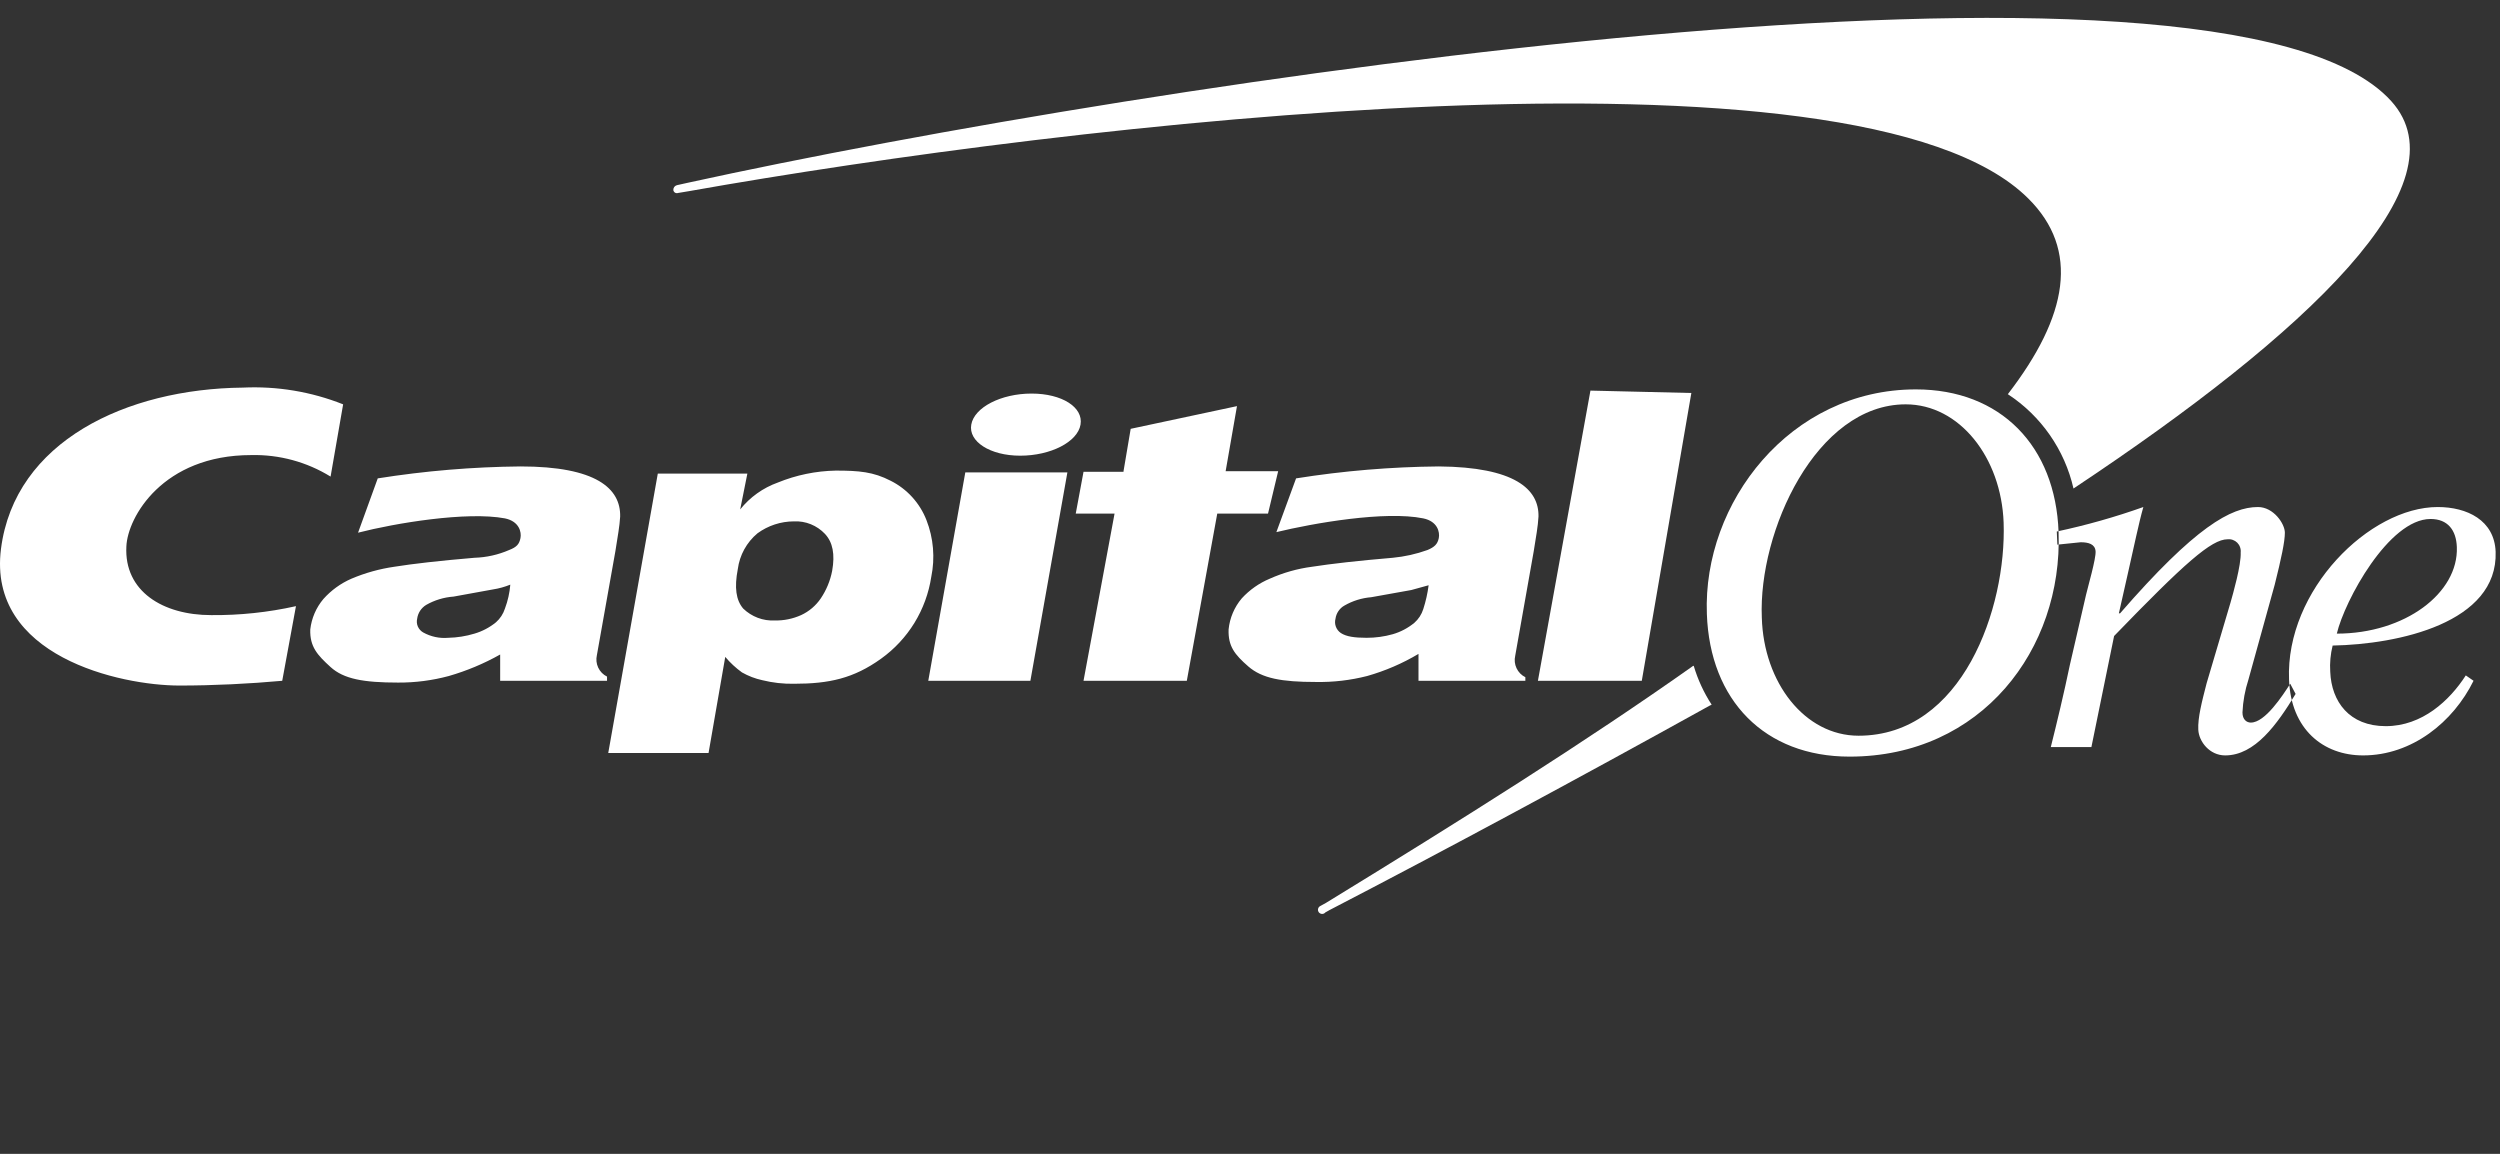 <svg width="91" height="42" viewBox="0 0 91 42" fill="none" xmlns="http://www.w3.org/2000/svg">
<rect x="0" y="0" width="91" height="42" fill="#333333" stroke="none"/>
<path d="M61.652 24.237H61.631C57.762 26.976 53.198 29.845 48.264 32.866L48.068 32.974C48.047 32.983 48.028 32.997 48.013 33.014C47.997 33.031 47.986 33.051 47.98 33.074C47.974 33.096 47.972 33.119 47.976 33.142C47.98 33.164 47.99 33.186 48.003 33.205C48.017 33.223 48.034 33.239 48.055 33.249C48.075 33.26 48.097 33.266 48.121 33.267C48.144 33.268 48.166 33.264 48.188 33.254C48.209 33.245 48.227 33.231 48.242 33.213L48.394 33.127C52.589 30.953 57.392 28.367 62.217 25.693L62.304 25.65C62.02 25.213 61.8 24.737 61.652 24.237ZM87.038 3.677C80.952 -3.039 41.7 3.003 25.03 6.654L24.639 6.741C24.601 6.751 24.567 6.774 24.543 6.805C24.52 6.837 24.507 6.876 24.509 6.915C24.511 6.935 24.517 6.954 24.528 6.97C24.538 6.987 24.552 7.001 24.569 7.012C24.586 7.022 24.605 7.029 24.624 7.031C24.644 7.033 24.664 7.03 24.682 7.024L25.074 6.959C38.897 4.503 67.651 1.09 73.823 7.219C75.714 9.089 75.28 11.501 73.085 14.348C74.296 15.14 75.153 16.371 75.475 17.782C84.017 12.11 89.755 6.676 87.038 3.677Z" fill="white"/>
<path d="M28.899 18.978C28.422 18.979 27.958 19.131 27.573 19.412C27.179 19.741 26.922 20.207 26.856 20.716C26.726 21.39 26.791 21.846 27.052 22.151C27.203 22.298 27.384 22.413 27.582 22.488C27.78 22.563 27.992 22.596 28.203 22.585C28.533 22.592 28.859 22.525 29.16 22.39C29.45 22.256 29.698 22.045 29.877 21.781C30.08 21.479 30.221 21.139 30.29 20.782C30.399 20.173 30.312 19.738 30.029 19.434C29.885 19.281 29.709 19.161 29.514 19.082C29.319 19.003 29.109 18.968 28.899 18.978ZM22.14 27.41L23.944 17.239H27.204L26.943 18.543C27.3 18.096 27.774 17.758 28.312 17.565C28.982 17.291 29.697 17.144 30.42 17.13C31.268 17.13 31.79 17.174 32.42 17.5C33.017 17.799 33.482 18.311 33.724 18.934C33.98 19.591 34.04 20.308 33.898 20.999C33.807 21.592 33.599 22.161 33.286 22.672C32.972 23.183 32.559 23.627 32.072 23.976C31.072 24.694 30.181 24.889 28.899 24.889C28.511 24.896 28.124 24.852 27.747 24.759C27.488 24.703 27.239 24.607 27.008 24.476C26.783 24.314 26.578 24.124 26.399 23.911L25.791 27.41H22.14ZM59.761 24.781H55.98L57.892 14.218L61.565 14.305L59.761 24.781ZM40.896 17.152L41.157 15.609L45.026 14.783L44.613 17.152H46.525L46.156 18.695H44.308L43.2 24.781H39.44L40.57 18.695H39.157L39.44 17.174H40.896V17.152ZM10.773 22.064C9.76 22.29 8.724 22.4 7.686 22.39C5.926 22.39 4.513 21.52 4.6 19.89C4.644 18.825 5.926 16.565 9.143 16.565C10.161 16.541 11.165 16.813 12.033 17.348L12.49 14.718C11.33 14.257 10.085 14.05 8.838 14.109C4.6 14.153 0.536 16.065 0.036 19.977C-0.464 23.89 4.383 24.954 6.534 24.954C7.773 24.954 9.077 24.889 10.273 24.781L10.773 22.064ZM52.002 21.303L51.372 21.477L49.916 21.738C49.571 21.766 49.237 21.87 48.938 22.042C48.85 22.091 48.775 22.16 48.719 22.243C48.662 22.326 48.626 22.421 48.612 22.52C48.586 22.617 48.591 22.719 48.626 22.812C48.661 22.906 48.724 22.986 48.807 23.042C49.003 23.172 49.307 23.216 49.742 23.216C50.065 23.217 50.387 23.173 50.698 23.085C50.984 23.002 51.25 22.861 51.481 22.672C51.633 22.539 51.746 22.366 51.807 22.172C51.898 21.889 51.964 21.598 52.002 21.303ZM56.001 18.804C55.98 19.173 55.914 19.521 55.828 20.064L55.154 23.868C55.118 24.021 55.135 24.181 55.202 24.323C55.269 24.465 55.382 24.581 55.523 24.65V24.781H51.633V23.802C51.047 24.151 50.419 24.421 49.764 24.607C49.153 24.763 48.525 24.836 47.895 24.824C46.656 24.824 45.938 24.694 45.439 24.259C44.939 23.824 44.7 23.52 44.721 22.911C44.763 22.495 44.929 22.101 45.2 21.781C45.484 21.471 45.832 21.226 46.221 21.064C46.712 20.845 47.231 20.698 47.764 20.629C48.46 20.521 49.416 20.412 50.698 20.303C51.129 20.262 51.552 20.167 51.959 20.021C52.22 19.912 52.328 19.803 52.372 19.586C52.415 19.369 52.328 18.977 51.807 18.869C50.416 18.586 47.808 19.043 46.46 19.369L47.177 17.413C48.896 17.139 50.632 16.994 52.372 16.978C55.132 17 56.023 17.804 56.001 18.804ZM33.789 24.781L35.137 17.195H38.853L37.506 24.781H33.789ZM35.354 15.457C35.463 14.826 36.441 14.326 37.549 14.326C38.658 14.326 39.44 14.826 39.331 15.457C39.223 16.087 38.245 16.587 37.136 16.587C36.028 16.587 35.245 16.065 35.354 15.457ZM18.575 21.281C18.372 21.363 18.161 21.422 17.945 21.455L16.51 21.716C16.159 21.741 15.817 21.845 15.511 22.02C15.423 22.074 15.348 22.147 15.291 22.233C15.235 22.32 15.198 22.418 15.185 22.52C15.162 22.616 15.171 22.716 15.21 22.806C15.25 22.896 15.317 22.971 15.402 23.02C15.68 23.175 15.998 23.244 16.315 23.216C16.639 23.209 16.961 23.158 17.271 23.064C17.557 22.98 17.823 22.839 18.054 22.651C18.206 22.517 18.319 22.344 18.38 22.151C18.485 21.872 18.551 21.579 18.575 21.281ZM22.574 18.804C22.552 19.173 22.487 19.499 22.4 20.064L21.727 23.846C21.691 23.999 21.708 24.16 21.775 24.302C21.842 24.444 21.955 24.559 22.096 24.628V24.781H18.206V23.824C17.615 24.157 16.988 24.419 16.337 24.607C15.734 24.769 15.113 24.85 14.489 24.846C13.229 24.846 12.511 24.715 12.033 24.281C11.555 23.846 11.273 23.542 11.294 22.911C11.341 22.503 11.507 22.117 11.772 21.803C12.055 21.486 12.404 21.233 12.794 21.064C13.294 20.852 13.82 20.706 14.359 20.629C15.033 20.521 15.989 20.412 17.271 20.303C17.706 20.29 18.133 20.194 18.532 20.021C18.814 19.912 18.901 19.803 18.945 19.586C18.988 19.369 18.901 18.977 18.38 18.869C16.989 18.608 14.38 19.043 13.033 19.39L13.75 17.413C15.469 17.14 17.205 16.995 18.945 16.978C21.705 16.978 22.596 17.782 22.574 18.804Z" fill="white"/>
<path d="M74.888 19.825L75.736 19.738C76.019 19.738 76.258 19.803 76.279 20.064C76.301 20.325 75.997 21.368 75.932 21.651L75.345 24.194C75.128 25.237 74.867 26.324 74.649 27.193H76.127L76.953 23.151C79.518 20.499 80.496 19.63 81.083 19.63C81.147 19.623 81.212 19.63 81.273 19.652C81.335 19.674 81.39 19.709 81.436 19.754C81.482 19.8 81.517 19.856 81.538 19.917C81.56 19.978 81.568 20.043 81.561 20.108C81.583 20.564 81.278 21.629 81.191 21.933L80.322 24.867C80.148 25.541 79.996 26.128 80.018 26.563C80.04 26.997 80.431 27.497 80.996 27.497C82.082 27.497 82.887 26.367 83.56 25.259L83.365 24.889C83.082 25.324 82.452 26.302 81.93 26.302C81.778 26.302 81.626 26.193 81.626 25.933C81.644 25.526 81.717 25.124 81.843 24.737L82.8 21.281C83.039 20.325 83.169 19.716 83.169 19.39C83.169 19.064 82.756 18.456 82.191 18.456C81.213 18.456 79.909 19.173 77.171 22.325H77.127L77.475 20.782C77.671 19.934 77.844 19.064 78.018 18.456C76.988 18.822 75.936 19.119 74.867 19.347L74.888 19.825ZM89.429 19.912C89.407 19.303 89.103 18.891 88.472 18.891C86.951 18.891 85.343 21.868 85.06 23.064C87.538 23.064 89.494 21.586 89.429 19.912ZM89.755 24.585L90.037 24.78C89.298 26.28 87.799 27.497 86.016 27.497C84.56 27.497 83.387 26.541 83.321 24.737C83.191 21.477 86.255 18.456 88.733 18.456C89.798 18.456 90.798 18.934 90.841 20.086C90.928 22.672 87.299 23.455 84.908 23.498C84.83 23.811 84.8 24.133 84.821 24.454C84.865 25.541 85.516 26.432 86.842 26.432C88.168 26.432 89.168 25.498 89.755 24.585ZM64.13 22.477C64.195 24.846 65.695 26.78 67.651 26.78C71.433 26.78 73.041 22.129 72.932 19.021C72.846 16.652 71.324 14.718 69.368 14.718C66.108 14.718 64 19.347 64.13 22.477ZM62.13 22.346C61.978 18.304 65.152 14.174 69.737 14.174C72.824 14.174 74.823 16.239 74.932 19.369C75.084 23.629 72.128 27.541 67.325 27.541C64.239 27.541 62.239 25.498 62.13 22.346Z" fill="white"/>
</svg>
